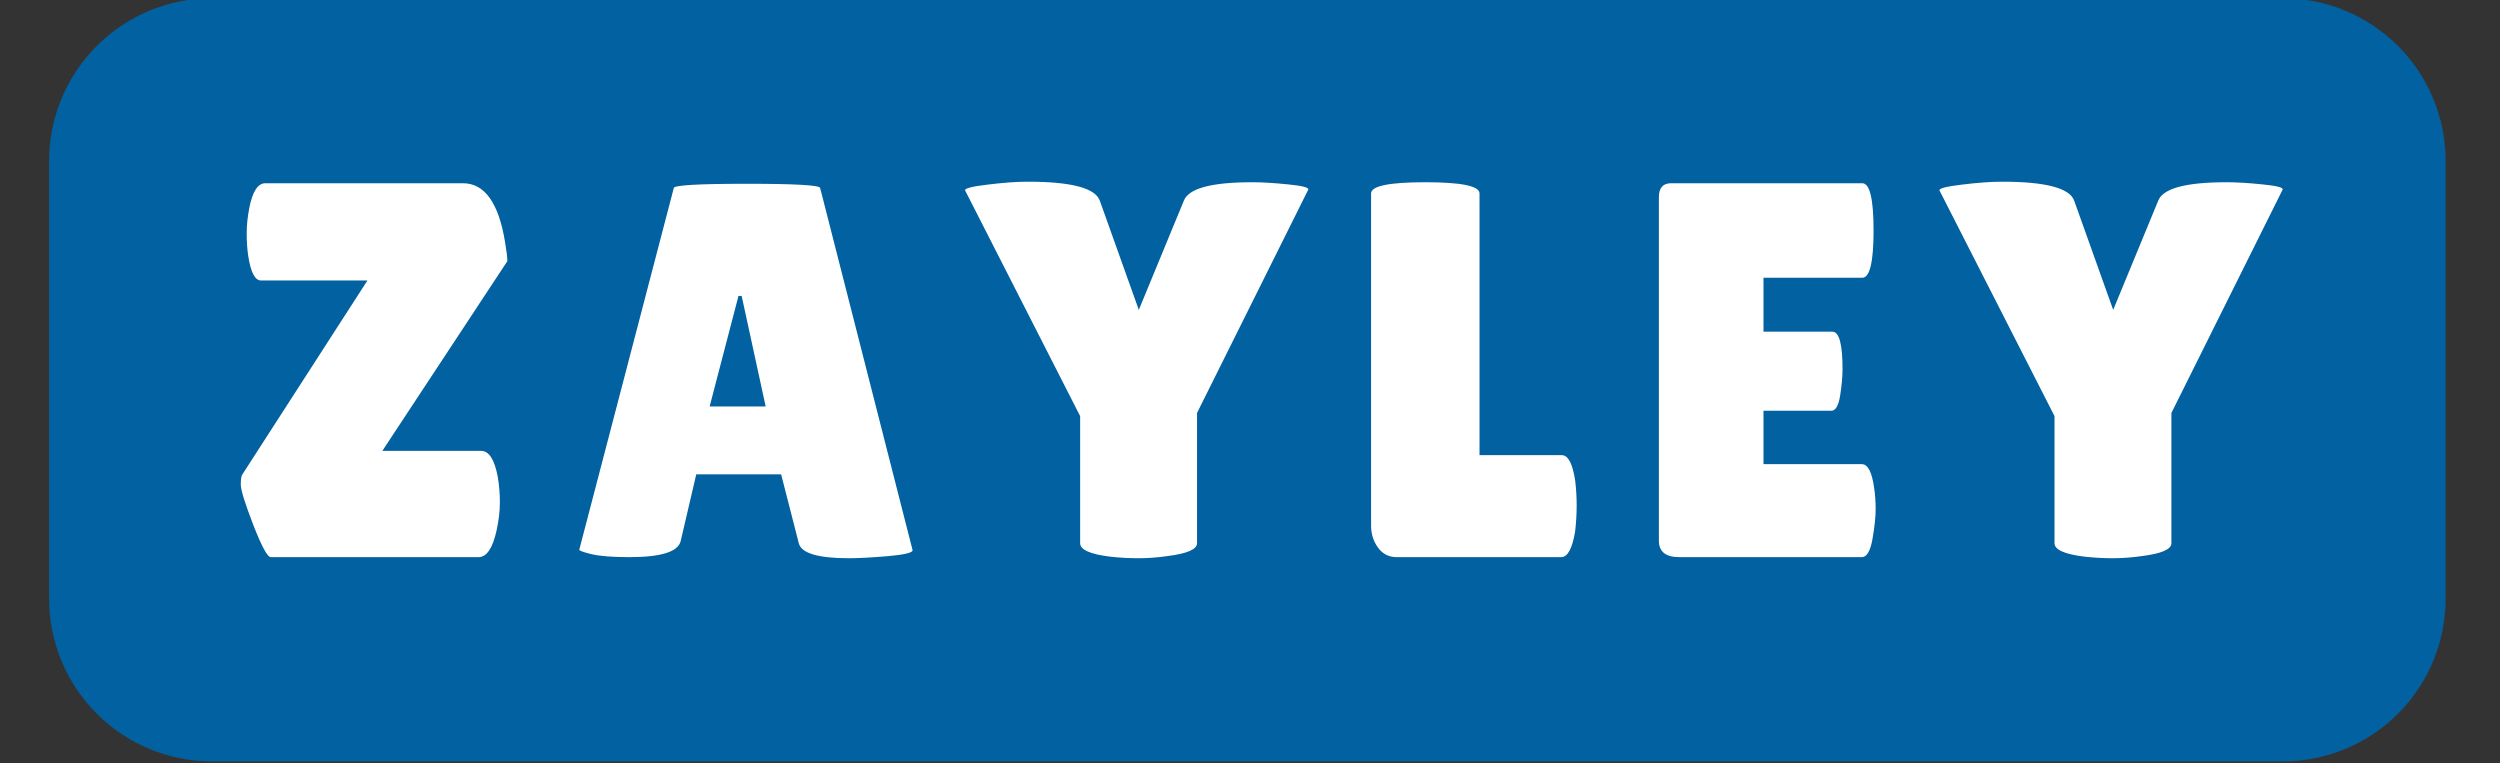 <svg xmlns="http://www.w3.org/2000/svg" xmlns:xlink="http://www.w3.org/1999/xlink" width="475" viewBox="0 0 356.25 108.75" height="145" preserveAspectRatio="xMidYMid meet"><rect x="0" y="0" width="356.25" height="108.75" fill="#333333" stroke="none"/><defs><g></g><clipPath id="eb9593686a"><path d="M 6.996 0 L 348.547 0 L 348.547 108.5 L 6.996 108.5 Z M 6.996 0 " clip-rule="nonzero"></path></clipPath><clipPath id="71bf1d7b90"><path d="M 30.195 -0.25 L 325.309 -0.25 C 331.461 -0.25 337.359 2.191 341.711 6.543 C 346.062 10.891 348.504 16.793 348.504 22.945 L 348.504 85.305 C 348.504 91.457 346.062 97.355 341.711 101.707 C 337.359 106.055 331.461 108.5 325.309 108.5 L 30.195 108.5 C 24.043 108.5 18.141 106.055 13.793 101.707 C 9.441 97.355 6.996 91.457 6.996 85.305 L 6.996 22.945 C 6.996 16.793 9.441 10.891 13.793 6.543 C 18.141 2.191 24.043 -0.25 30.195 -0.25 Z M 30.195 -0.25 " clip-rule="nonzero"></path></clipPath></defs><g clip-path="url(#eb9593686a)"><g clip-path="url(#71bf1d7b90)"><path fill="#0261a0" d="M 6.996 -0.25 L 348.547 -0.25 L 348.547 108.5 L 6.996 108.5 Z M 6.996 -0.25 " fill-opacity="1" fill-rule="nonzero"></path></g></g><g fill="#ffffff" fill-opacity="1"><g transform="translate(31.42, 79.392)"><g><path d="M 5.781 -39.422 C 4.914 -39.422 4.305 -40.586 3.953 -42.922 C 3.805 -43.891 3.734 -44.957 3.734 -46.125 C 3.734 -47.289 3.859 -48.508 4.109 -49.781 C 4.566 -52.113 5.328 -53.281 6.391 -53.281 L 34.547 -53.281 C 37.648 -53.281 39.656 -50.461 40.562 -44.828 C 40.77 -43.609 40.875 -42.723 40.875 -42.172 L 23.062 -15.141 L 36.984 -15.141 C 37.035 -15.141 37.086 -15.141 37.141 -15.141 C 38.254 -15.141 39.039 -13.926 39.5 -11.5 C 39.707 -10.32 39.812 -9.098 39.812 -7.828 C 39.812 -6.566 39.656 -5.227 39.344 -3.812 C 38.789 -1.27 37.93 0 36.766 0 L 7.156 0 C 6.695 0 5.867 -1.531 4.672 -4.594 C 3.484 -7.664 2.891 -9.582 2.891 -10.344 C 2.891 -11.113 2.969 -11.598 3.125 -11.797 L 20.938 -39.422 Z M 5.781 -39.422 "></path></g></g></g><g fill="#ffffff" fill-opacity="1"><g transform="translate(81.405, 79.392)"><g><path d="M 39.578 0.156 C 35.16 0.156 32.773 -0.555 32.422 -1.984 L 29.906 -11.797 L 17.812 -11.797 L 15.609 -2.359 C 15.297 -0.785 12.859 0 8.297 0 C 5.859 0 4.055 -0.141 2.891 -0.422 C 1.723 -0.703 1.141 -0.914 1.141 -1.062 L 14.609 -52.594 C 14.609 -53 18.082 -53.203 25.031 -53.203 C 31.988 -53.203 35.469 -53 35.469 -52.594 L 48.641 -0.984 C 48.641 -0.629 47.469 -0.348 45.125 -0.141 C 42.789 0.055 40.941 0.156 39.578 0.156 Z M 19.719 -21.469 L 27.703 -21.469 L 24.281 -37.219 L 23.828 -37.219 Z M 19.719 -21.469 "></path></g></g></g><g fill="#ffffff" fill-opacity="1"><g transform="translate(138.39, 79.392)"><g><path d="M 30.297 -50.766 C 30.953 -52.535 34.195 -53.422 40.031 -53.422 C 41.5 -53.422 43.234 -53.316 45.234 -53.109 C 47.242 -52.91 48.176 -52.66 48.031 -52.359 L 32.188 -20.547 L 32.188 -1.984 C 32.188 -1.117 30.797 -0.508 28.016 -0.156 C 26.586 0.051 25.188 0.156 23.812 0.156 C 22.445 0.156 21.082 0.078 19.719 -0.078 C 16.926 -0.43 15.531 -1.066 15.531 -1.984 L 15.531 -20.094 L -0.844 -52.219 C -1.039 -52.52 0 -52.805 2.281 -53.078 C 4.562 -53.359 6.488 -53.5 8.062 -53.5 C 14.301 -53.5 17.727 -52.586 18.344 -50.766 L 23.891 -35.234 Z M 30.297 -50.766 "></path></g></g></g><g fill="#ffffff" fill-opacity="1"><g transform="translate(192.331, 79.392)"><g><path d="M 3.047 -4.484 L 3.047 -51.828 C 3.047 -52.891 5.617 -53.422 10.766 -53.422 C 15.922 -53.422 18.5 -52.891 18.5 -51.828 L 18.5 -14.531 L 30.219 -14.531 C 31.125 -14.531 31.758 -13.336 32.125 -10.953 C 32.27 -9.785 32.344 -8.594 32.344 -7.375 C 32.344 -6.164 32.27 -4.926 32.125 -3.656 C 31.719 -1.219 31.055 0 30.141 0 L 6.703 0 C 5.578 0 4.688 -0.453 4.031 -1.359 C 3.375 -2.273 3.047 -3.316 3.047 -4.484 Z M 3.047 -4.484 "></path></g></g></g><g fill="#ffffff" fill-opacity="1"><g transform="translate(232.578, 79.392)"><g><path d="M 28.547 -32.125 C 29.504 -32.125 29.984 -30.348 29.984 -26.797 C 29.984 -25.723 29.867 -24.461 29.641 -23.016 C 29.41 -21.578 28.992 -20.859 28.391 -20.859 L 18.719 -20.859 L 18.719 -13.25 L 32.734 -13.25 C 33.586 -13.25 34.172 -12.129 34.484 -9.891 C 34.629 -8.93 34.703 -7.906 34.703 -6.812 C 34.703 -5.719 34.551 -4.305 34.25 -2.578 C 33.945 -0.859 33.441 0 32.734 0 L 6.703 0 C 4.773 0 3.812 -0.785 3.812 -2.359 L 3.812 -51.297 C 3.812 -52.617 4.395 -53.281 5.562 -53.281 L 32.797 -53.281 C 33.867 -53.281 34.406 -51.035 34.406 -46.547 C 34.406 -42.055 33.867 -39.812 32.797 -39.812 L 18.719 -39.812 L 18.719 -32.125 Z M 28.547 -32.125 "></path></g></g></g><g fill="#ffffff" fill-opacity="1"><g transform="translate(277.238, 79.392)"><g><path d="M 30.297 -50.766 C 30.953 -52.535 34.195 -53.422 40.031 -53.422 C 41.5 -53.422 43.234 -53.316 45.234 -53.109 C 47.242 -52.91 48.176 -52.66 48.031 -52.359 L 32.188 -20.547 L 32.188 -1.984 C 32.188 -1.117 30.797 -0.508 28.016 -0.156 C 26.586 0.051 25.188 0.156 23.812 0.156 C 22.445 0.156 21.082 0.078 19.719 -0.078 C 16.926 -0.43 15.531 -1.066 15.531 -1.984 L 15.531 -20.094 L -0.844 -52.219 C -1.039 -52.52 0 -52.805 2.281 -53.078 C 4.562 -53.359 6.488 -53.5 8.062 -53.5 C 14.301 -53.5 17.727 -52.586 18.344 -50.766 L 23.891 -35.234 Z M 30.297 -50.766 "></path></g></g></g></svg>